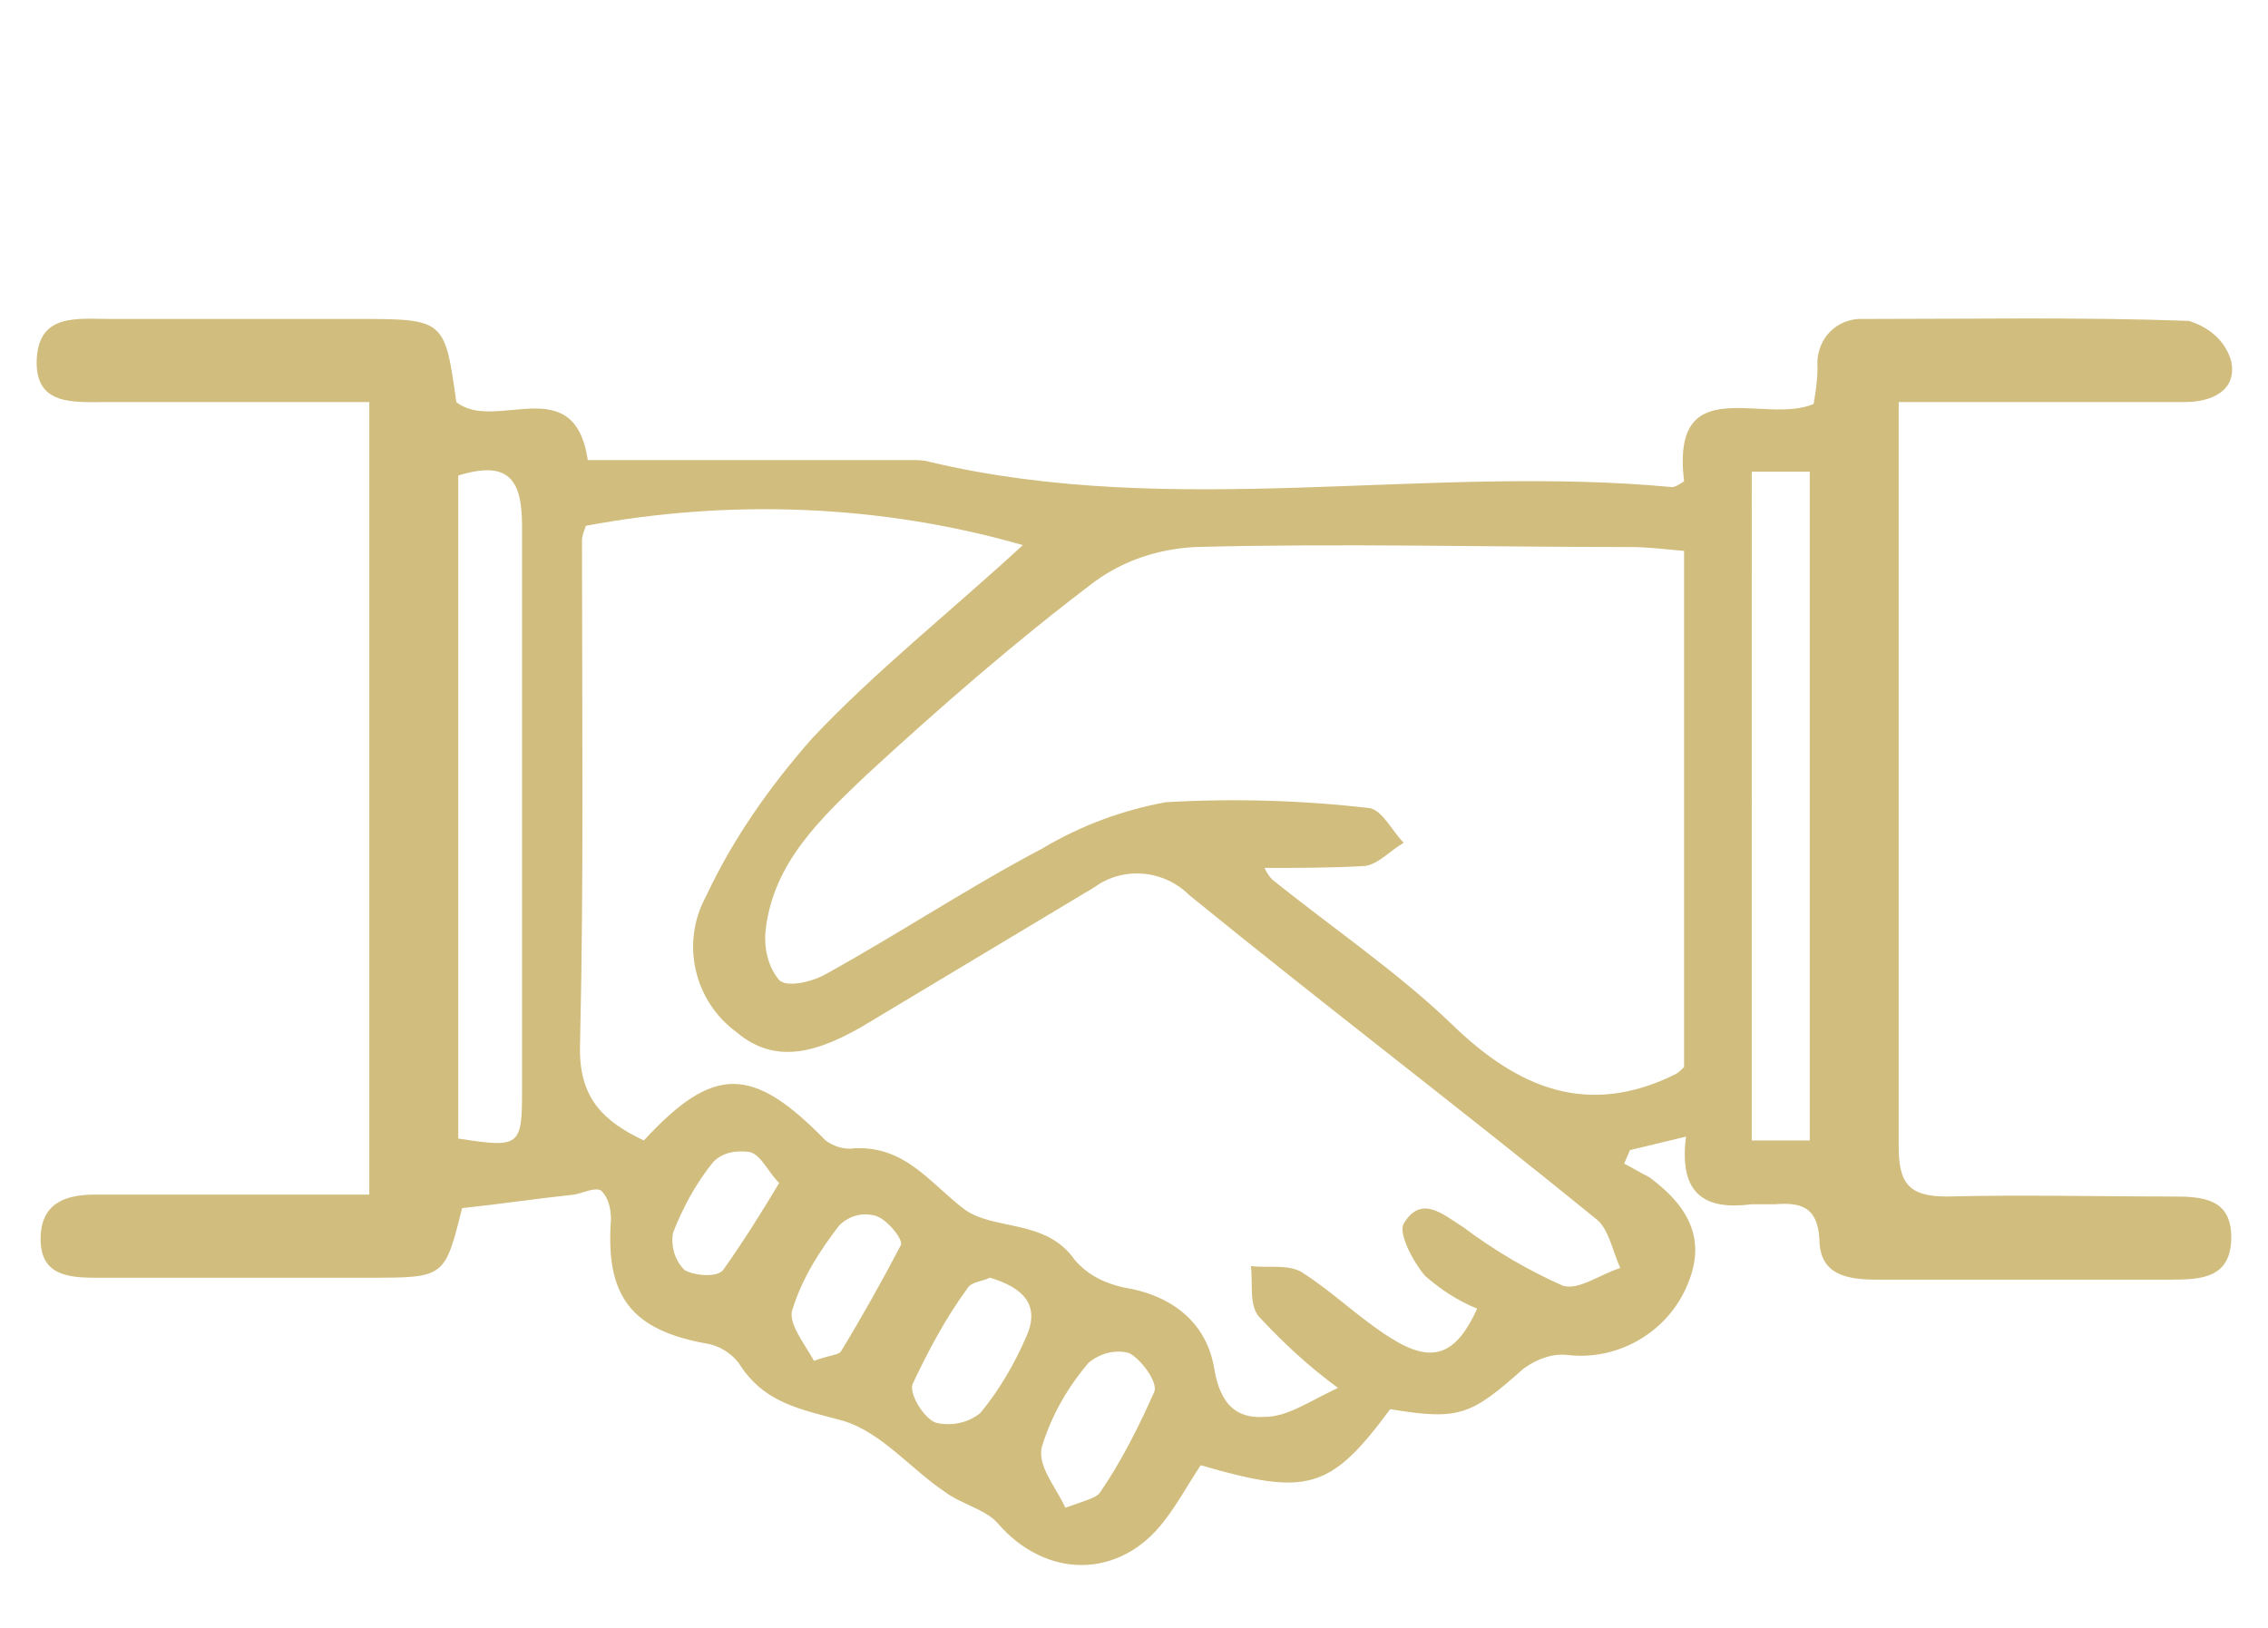 <?xml version="1.0" encoding="utf-8"?>
<!-- Generator: Adobe Illustrator 27.9.4, SVG Export Plug-In . SVG Version: 9.03 Build 54784)  -->
<svg version="1.1" id="Layer_1" xmlns="http://www.w3.org/2000/svg" xmlns:xlink="http://www.w3.org/1999/xlink" x="0px" y="0px"
	 viewBox="0 0 117.3 84.2" style="enable-background:new 0 0 117.3 84.2;" xml:space="preserve">
<style type="text/css">
	.st0{fill:none;}
	.st1{fill:#D1BD7D;}
</style>
<rect x="1.9" y="16.4" class="st0" width="113.6" height="64.5"/>
<g id="Group_373">
	<path id="Path_3542" class="st1" d="M98.2,20.8c0,2.7,0,5,0,7.3c0,10.4,0,20.8,0,31.2c0,1.9,0.5,2.6,2.5,2.6c3.9-0.1,7.8,0,11.7,0
		c1.5,0,3,0.1,3,2.1c0,2.1-1.5,2.2-3.1,2.2c-5.1,0-10.2,0-15.2,0c-1.5,0-3-0.2-3-2.1c-0.1-1.7-1-1.9-2.3-1.8c-0.4,0-0.8,0-1.2,0
		c-2.3,0.3-3.8-0.4-3.4-3.5l-2.9,0.7L84,60.2c0.4,0.2,0.9,0.5,1.3,0.7c1.9,1.4,3,3.1,2,5.5c-1,2.5-3.6,4-6.2,3.7
		c-0.8-0.1-1.6,0.2-2.3,0.7c-2.7,2.4-3.3,2.7-6.9,2.1c-3.1,4.2-4.3,4.5-9.8,2.9c-0.6,0.9-1.2,2-1.9,2.9c-2.3,3-6.1,3-8.6,0.1
		c-0.6-0.7-1.9-1-2.7-1.6c-1.8-1.2-3.3-3.1-5.3-3.7c-2.2-0.6-4.1-0.9-5.4-3c-0.4-0.5-1-0.9-1.7-1c-3.8-0.7-5.2-2.4-4.9-6.4
		c0-0.5-0.1-1.1-0.5-1.5c-0.3-0.2-0.9,0.1-1.4,0.2c-1.9,0.2-3.9,0.5-5.8,0.7c-0.9,3.6-0.9,3.6-4.8,3.6c-4.7,0-9.5,0-14.2,0
		c-1.5,0-2.8-0.2-2.8-2c0-1.8,1.2-2.3,2.8-2.3c4.7,0,9.3,0,14.2,0v-41H11c-1.8,0-3.7,0-5.5,0c-1.7,0-3.7,0.2-3.6-2.2
		C2,16.2,4,16.5,5.7,16.5c2.2,0,4.3,0,6.5,0h6.2c4.6,0,4.6,0,5.2,4.3c2,1.6,6.1-1.7,6.8,3c5.6,0,11.1,0,16.7,0c0.3,0,0.7,0,1,0.1
		c12.7,3,25.6,0.1,38.4,1.3c0.1,0,0.3-0.1,0.6-0.3c-0.7-5.8,4.1-2.9,6.7-4c0.1-0.6,0.2-1.2,0.2-1.9c-0.1-1.3,0.8-2.4,2.1-2.5
		c0.1,0,0.3,0,0.4,0c5.6,0,11.2-0.1,16.7,0.1c1,0.3,1.9,1,2.2,2.1c0.3,1.5-1,2.1-2.4,2.1c-4,0-8,0-12,0L98.2,20.8 M69.2,71.8
		c-1.5-1.1-2.8-2.3-4.1-3.7c-0.5-0.6-0.3-1.7-0.4-2.6c0.9,0.1,1.9-0.1,2.6,0.3c1.6,1,3,2.4,4.6,3.4c2.2,1.4,3.4,0.9,4.5-1.5
		c-1-0.4-1.9-1-2.7-1.7c-0.6-0.7-1.4-2.2-1.1-2.7c0.9-1.5,2-0.5,3.1,0.2c1.6,1.2,3.3,2.2,5.1,3c0.8,0.3,2-0.6,3-0.9
		c-0.4-0.9-0.6-2-1.2-2.5c-7-5.7-14.1-11.1-21.1-16.8c-1.3-1.3-3.4-1.5-4.9-0.4c-4,2.4-8,4.8-12,7.2c-2.1,1.2-4.4,2.1-6.5,0.3
		c-2.2-1.6-2.9-4.6-1.6-7c1.4-3,3.3-5.7,5.5-8.2c3.3-3.5,7.1-6.5,10.9-10c-7.3-2.1-15.1-2.4-22.6-1c-0.1,0.3-0.2,0.5-0.2,0.8
		c0,8.7,0.1,17.3-0.1,26c-0.1,2.8,1.2,4,3.3,5c3.6-3.9,5.6-3.9,9.4,0c0.4,0.3,1,0.5,1.5,0.4c2.6-0.1,3.8,1.7,5.6,3.1
		c1.5,1.2,4.3,0.5,5.8,2.7c0.7,0.8,1.6,1.2,2.5,1.4c2.5,0.4,4.3,1.8,4.7,4.2c0.3,1.8,1.1,2.6,2.6,2.5C66.6,73.3,67.7,72.5,69.2,71.8
		 M87.1,28.5c-1.1-0.1-1.9-0.2-2.8-0.2c-7.5,0-15-0.2-22.5,0c-1.9,0.1-3.7,0.7-5.2,1.8c-4.1,3.1-8,6.5-11.8,10
		c-2.3,2.2-4.8,4.5-5.2,8c-0.1,0.9,0.1,1.9,0.7,2.6c0.4,0.4,1.7,0.1,2.4-0.3c3.8-2.1,7.4-4.5,11.2-6.5c2-1.2,4.2-2,6.4-2.4
		c3.5-0.2,7-0.1,10.5,0.3c0.7,0.1,1.2,1.2,1.8,1.8c-0.7,0.4-1.3,1.1-2,1.2c-1.7,0.1-3.5,0.1-5.2,0.1c0.1,0.2,0.2,0.4,0.4,0.6
		c3.1,2.5,6.5,4.8,9.3,7.5c3.4,3.3,7,4.8,11.5,2.6c0.2-0.1,0.3-0.2,0.5-0.4L87.1,28.5z M90.6,59h3V24.4h-3V59z M23.7,24.6v34.3
		c3.2,0.5,3.3,0.4,3.3-2.5c0-9.7,0-19.4,0-29.2C27,24.8,26.3,23.8,23.7,24.6 M51.2,66.1c-0.4,0.2-1,0.2-1.2,0.6
		c-1.1,1.5-2,3.2-2.8,4.9c-0.2,0.5,0.6,1.8,1.2,2c0.8,0.2,1.7,0,2.3-0.5c1-1.2,1.8-2.6,2.4-4C53.8,67.5,52.9,66.6,51.2,66.1
		 M55.1,78c1.1-0.4,1.6-0.5,1.8-0.8c1.1-1.6,2-3.4,2.8-5.2c0.2-0.5-0.7-1.7-1.3-2c-0.7-0.2-1.5,0-2.1,0.5c-1.1,1.3-1.9,2.7-2.4,4.3
		C53.6,75.8,54.6,76.9,55.1,78 M42.1,70.4c0.8-0.3,1.3-0.3,1.4-0.5c1.1-1.8,2.1-3.6,3.1-5.5c0.1-0.3-0.7-1.3-1.3-1.5
		c-0.7-0.2-1.4,0-1.9,0.5c-1,1.3-1.9,2.7-2.4,4.3C40.7,68.4,41.6,69.5,42.1,70.4 M40.3,61.2c-0.6-0.6-0.9-1.4-1.5-1.6
		c-0.7-0.1-1.4,0-1.9,0.5c-0.9,1.1-1.6,2.4-2.1,3.7c-0.1,0.7,0.1,1.4,0.6,1.9c0.5,0.3,1.7,0.4,2,0C38.4,64.3,39.4,62.7,40.3,61.2"/>
</g>
</svg>
